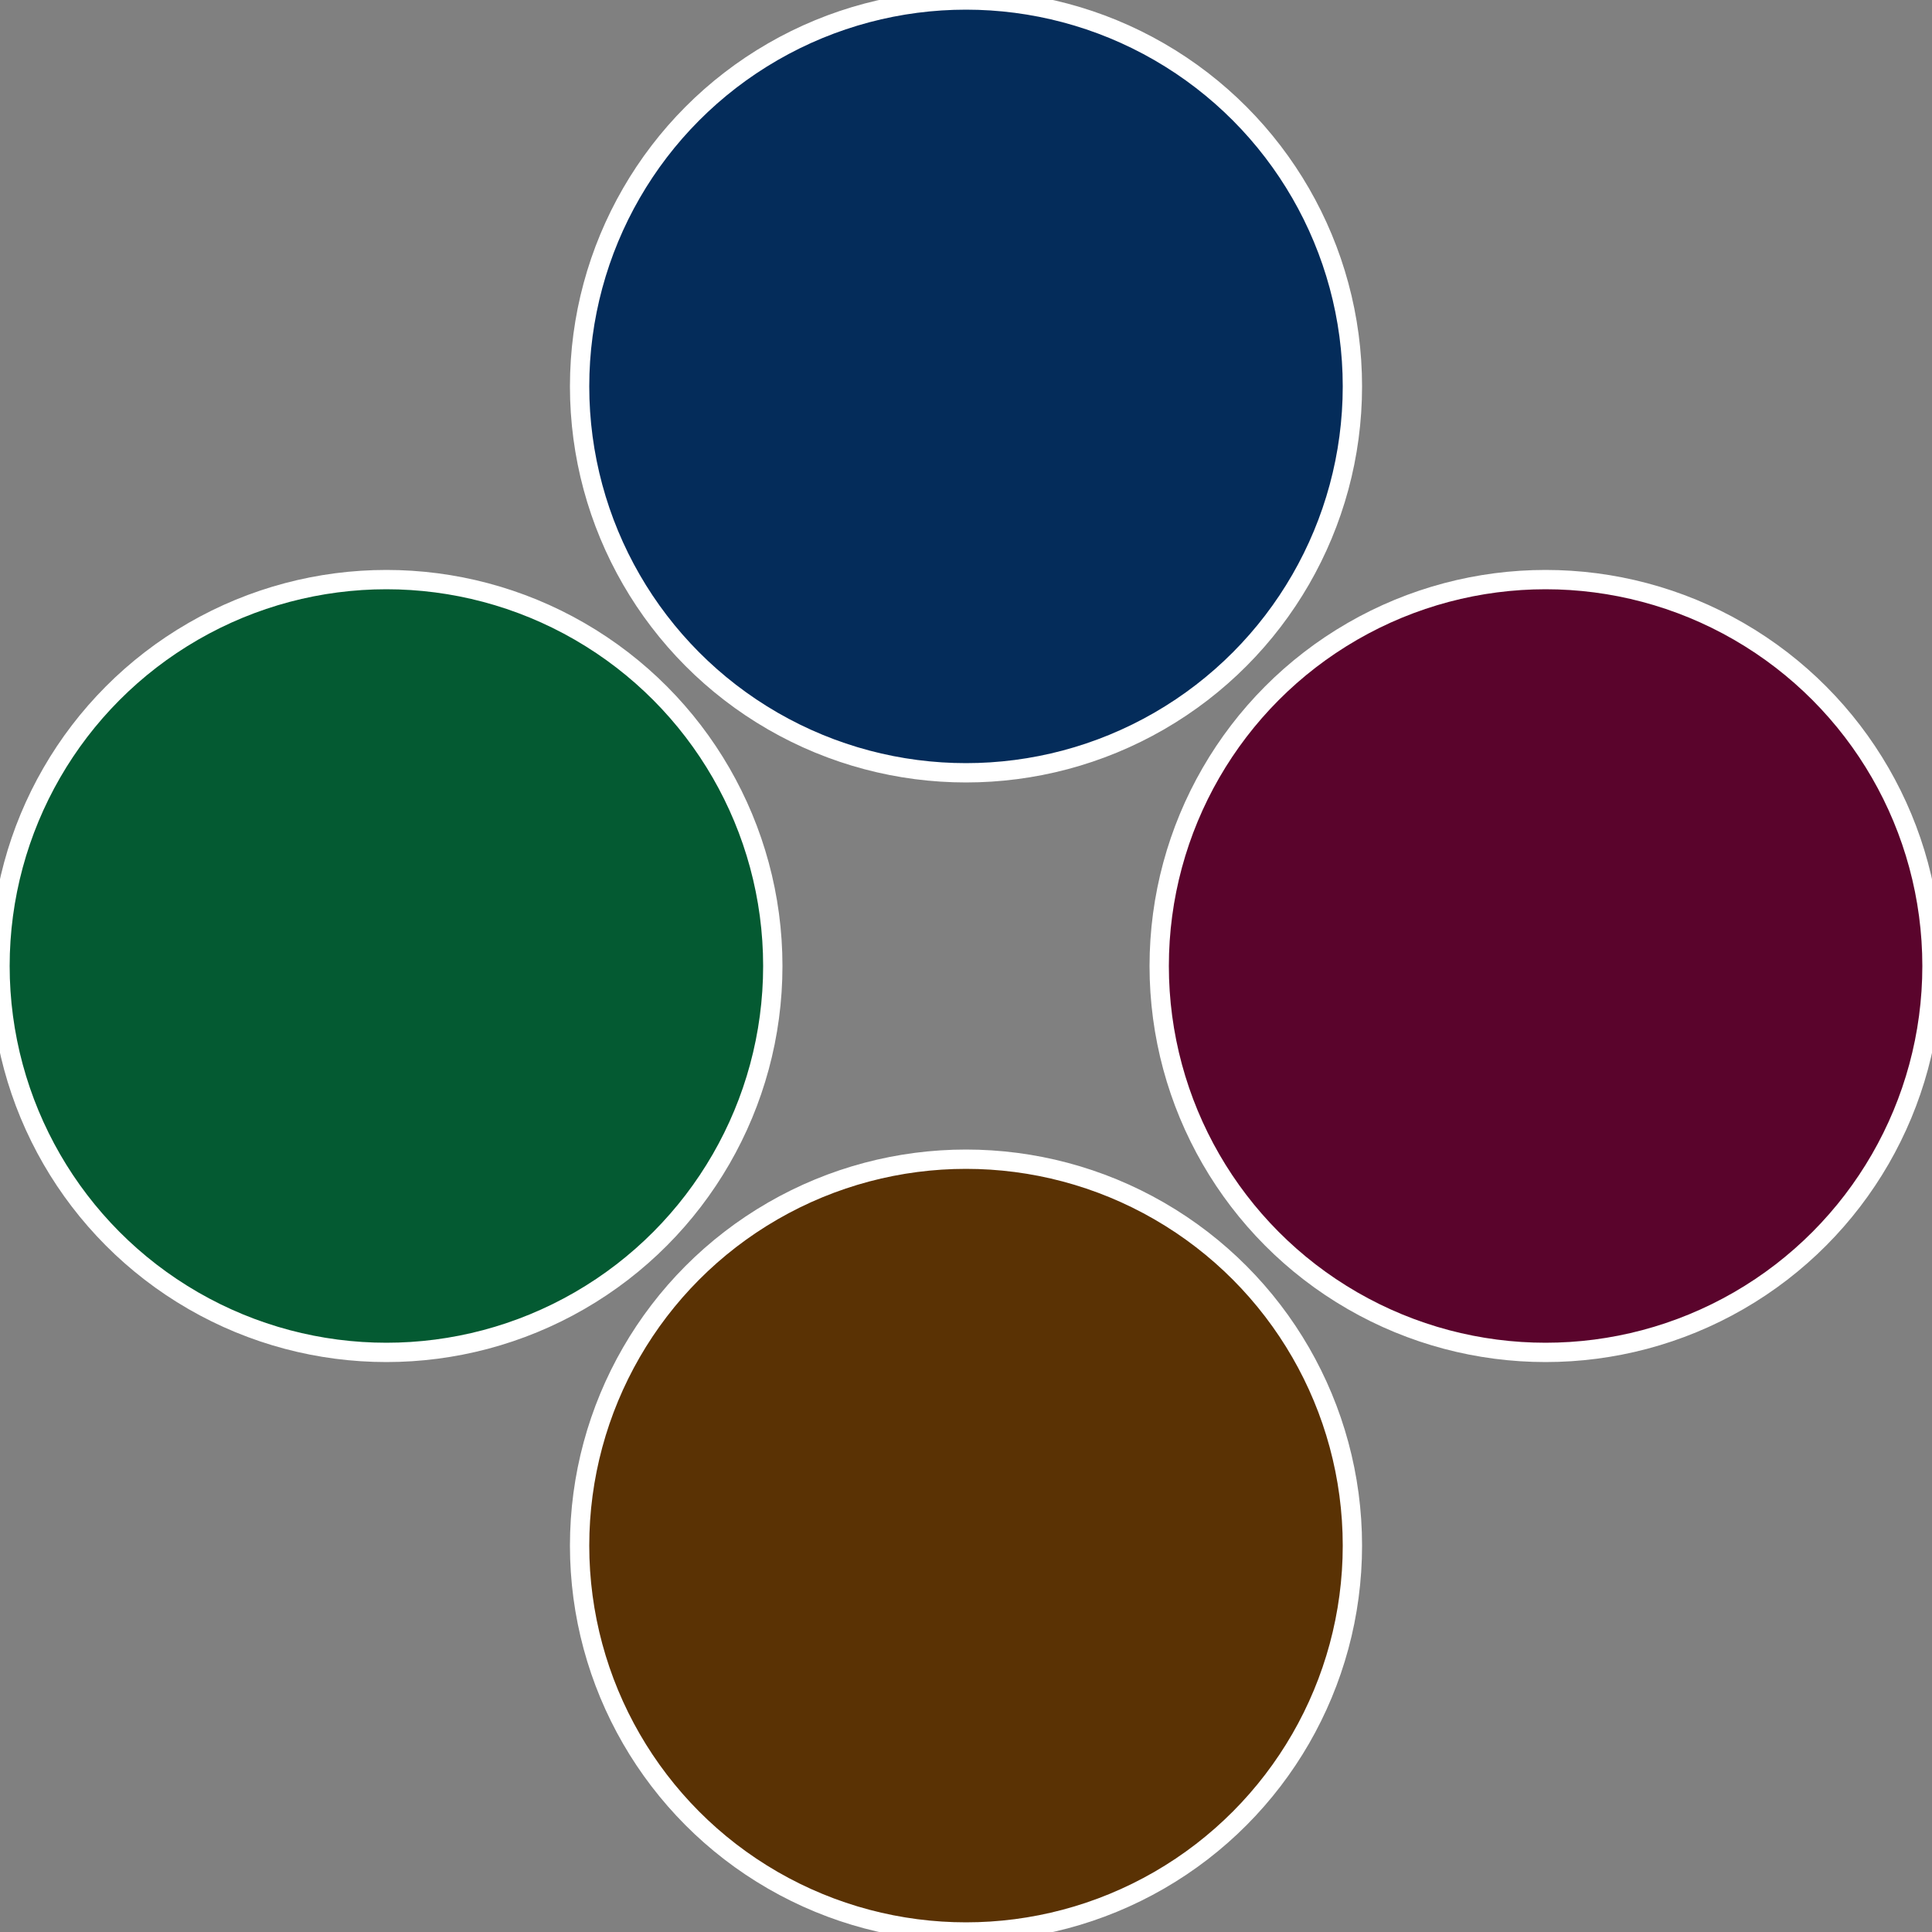 <?xml version="1.0" standalone="no"?>
<svg width="500" height="500" viewBox="-1 -1 2 2" xmlns="http://www.w3.org/2000/svg">
 
                <rect x="-1" y="-1" width="2" height="2" fill="#808080" stroke="none"/>
 
                <circle cx="0.6" cy="0" r="0.4" fill="#5a042c" stroke="#fff" stroke-width="1%" />
             
                <circle cx="3.6739403974421E-17" cy="0.6" r="0.4" fill="#5a3204" stroke="#fff" stroke-width="1%" />
             
                <circle cx="-0.6" cy="7.3478807948841E-17" r="0.4" fill="#045a32" stroke="#fff" stroke-width="1%" />
             
                <circle cx="-1.1021821192326E-16" cy="-0.6" r="0.4" fill="#042c5a" stroke="#fff" stroke-width="1%" />
            </svg>
